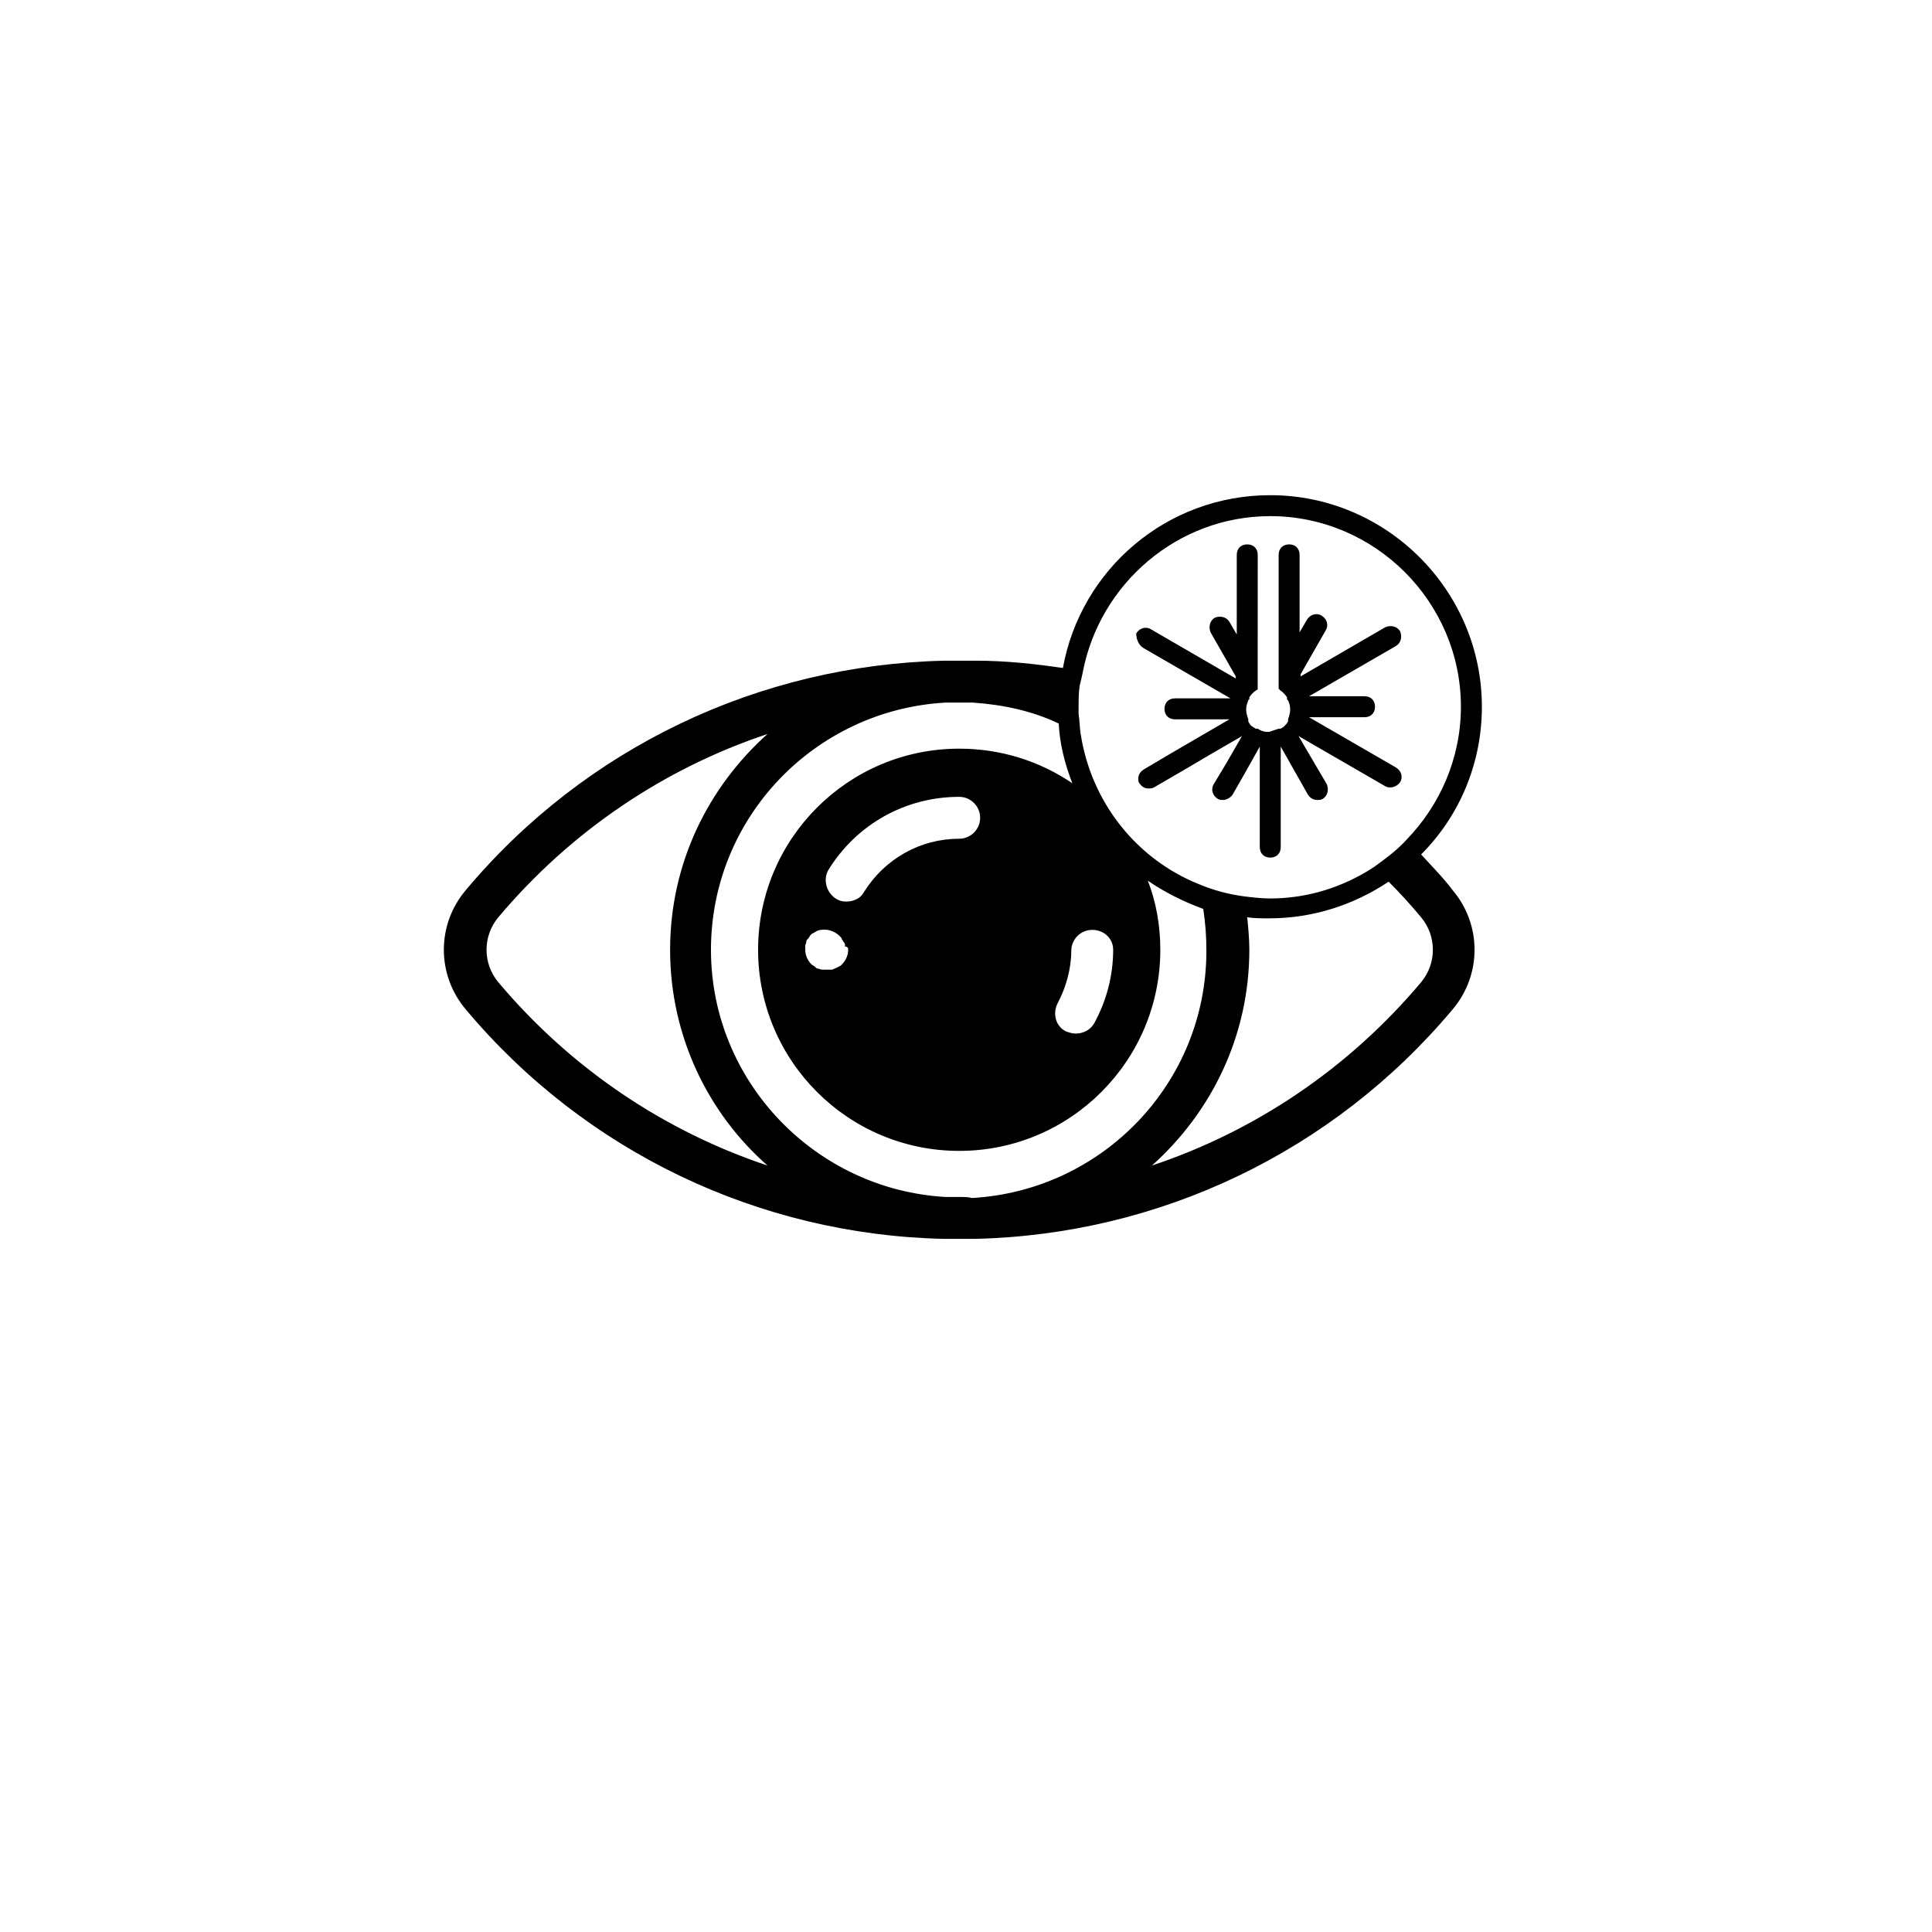 <?xml version="1.0" encoding="UTF-8"?>
<!-- Uploaded to: ICON Repo, www.svgrepo.com, Generator: ICON Repo Mixer Tools -->
<svg fill="#000000" width="800px" height="800px" version="1.1" viewBox="144 144 512 512" xmlns="http://www.w3.org/2000/svg">
 <g>
  <path d="m520.61 370.44c9.992-9.992 16.102-23.871 16.102-39.141 0-30.812-25.262-56.07-56.07-56.07-27.48 0-50.242 19.707-54.961 45.801-7.496-1.109-15.266-1.941-23.039-1.941h-4.164-4.164c-49.137 1.109-95.215 23.035-126.86 60.789-7.773 9.16-7.773 22.484 0 31.645 31.645 37.75 77.723 59.68 126.58 60.789h4.164 4.164c48.855-1.109 94.934-23.039 126.58-60.789 7.773-9.16 7.773-22.484 0-31.645-2.5-3.332-5.555-6.387-8.328-9.438zm-89.66-48.301c4.441-23.316 24.98-41.359 49.688-41.359 27.758 0 50.52 22.762 50.52 50.52 0 13.602-5.551 26.094-14.434 35.254-2.5 2.777-5.551 4.996-8.605 7.219-8.051 5.273-17.488 8.328-27.48 8.328-2.219 0-4.719-0.277-6.941-0.555-4.164-0.555-8.328-1.664-12.215-3.332-16.379-6.66-28.312-21.652-31.09-39.695-0.277-1.664-0.277-3.609-0.555-5.273v-1.941c0-1.941 0-3.609 0.277-5.551 0.281-1.113 0.559-2.227 0.836-3.613zm8.051 73.559c0 6.66-1.664 13.324-4.996 19.43-1.109 1.941-3.055 2.777-4.996 2.777-0.832 0-1.664-0.277-2.5-0.555-2.777-1.387-3.609-4.719-2.219-7.496 2.219-4.164 3.609-9.16 3.609-13.879 0-3.055 2.5-5.551 5.551-5.551s5.551 2.223 5.551 5.273zm-70.785-12.77c-1.109 0-1.941-0.277-2.777-0.832-2.5-1.664-3.332-4.996-1.941-7.496 7.496-12.215 20.539-19.43 34.699-19.43 3.055 0 5.551 2.5 5.551 5.551 0 3.055-2.5 5.551-5.551 5.551-10.27 0-19.707 5.273-25.262 14.156-0.832 1.668-2.773 2.5-4.719 2.5zm0.555 12.77c0 1.387-0.555 2.777-1.664 3.887-0.277 0.277-0.555 0.555-0.832 0.555-0.277 0.277-0.555 0.277-1.109 0.555-0.555 0.277-0.555 0.277-1.109 0.277h-1.109-1.109c-0.277 0-0.832-0.277-1.109-0.277-0.277 0-0.555-0.277-0.832-0.555-0.277-0.277-0.555-0.277-0.832-0.555-1.109-1.109-1.664-2.5-1.664-3.887v-1.109c0-0.277 0.277-0.555 0.277-1.109 0-0.277 0.277-0.555 0.555-0.832 0.277-0.277 0.277-0.555 0.555-0.832s0.555-0.555 0.832-0.555c0.277-0.277 0.555-0.277 0.832-0.555 0.277 0 0.555-0.277 1.109-0.277 1.664-0.277 3.609 0.277 4.996 1.664 0.277 0.277 0.555 0.555 0.555 0.832 0.277 0.277 0.277 0.555 0.555 0.832 0.277 0.277 0.277 0.555 0.277 1.109 0.828 0 0.828 0.555 0.828 0.832zm-92.711 8.605c-4.164-4.996-4.164-12.215 0-17.211 19.152-22.762 43.859-39.418 71.34-48.578-15.82 14.156-25.816 34.422-25.816 57.184 0 22.762 9.992 43.301 25.816 57.184-27.48-9.16-52.188-25.816-71.34-48.578zm122.14 56.906h-3.609c-34.422-1.941-62.18-30.535-62.18-65.508 0-34.977 27.48-63.566 62.18-65.508h3.609 3.609c8.051 0.555 15.82 2.219 22.762 5.551 0.277 5.551 1.664 10.824 3.609 15.82-8.605-5.828-18.875-9.16-29.98-9.16-29.422 0-53.297 23.871-53.297 53.297 0 29.422 23.871 53.297 53.297 53.297 29.422 0 53.297-23.871 53.297-53.297 0-6.383-1.109-12.77-3.332-18.32 4.441 3.055 9.438 5.551 14.711 7.496 0.555 3.609 0.832 7.219 0.832 11.102 0 34.977-27.48 63.566-62.18 65.508-0.832-0.277-1.941-0.277-3.328-0.277zm122.41-56.906c-19.152 22.762-43.859 39.418-71.34 48.578 15.82-14.156 25.816-34.422 25.816-57.184 0-2.777-0.277-5.828-0.555-8.605 1.941 0.277 3.887 0.277 5.828 0.277 11.66 0 22.484-3.609 31.645-9.715 3.055 3.055 5.828 6.106 8.605 9.438 4.16 4.996 4.16 12.215 0 17.211z"/>
  <path d="m447.05 315.75 23.039 13.324h-14.711c-1.664 0-2.777 1.109-2.777 2.777 0 1.664 1.109 2.777 2.777 2.777h14.711-0.277l-11.938 6.941-3.332 1.941-7.496 4.441c-0.832 0.555-1.387 1.387-1.387 2.219 0 0.555 0 1.109 0.277 1.387 0.555 0.832 1.387 1.387 2.219 1.387h0.277c0.555 0 0.832 0 1.387-0.277l8.605-4.996 6.106-3.609 8.605-4.996-4.164 7.219-3.332 5.551c-0.832 1.387-0.277 3.055 1.109 3.887 0.555 0.277 0.832 0.277 1.387 0.277 0.832 0 1.941-0.555 2.5-1.387l3.332-5.828 3.887-6.941v26.648c0 1.664 1.109 2.777 2.777 2.777 1.664 0 2.777-1.109 2.777-2.777v-26.648l7.219 12.77c0.555 0.832 1.387 1.387 2.5 1.387 0.555 0 0.832 0 1.387-0.277 1.387-0.832 1.664-2.5 1.109-3.887l-2.777-4.719-4.719-8.051 23.039 13.324c0.555 0.277 0.832 0.277 1.387 0.277 0.832 0 1.941-0.555 2.5-1.387 0.832-1.387 0.277-3.055-1.109-3.887l-23.039-13.324h14.711c1.664 0 2.777-1.109 2.777-2.777 0-1.664-1.109-2.777-2.777-2.777h-14.711l23.039-13.324c1.387-0.832 1.664-2.5 1.109-3.887-0.832-1.387-2.5-1.664-3.887-1.109l-22.484 13.047v-0.555l6.66-11.66c0.832-1.387 0.277-3.055-1.109-3.887s-3.055-0.277-3.887 1.109l-1.941 3.332 0.004-20.539c0-1.664-1.109-2.777-2.777-2.777-1.664 0-2.777 1.109-2.777 2.777v35.531s0.277 0 0.277 0.277c0.832 0.555 1.387 1.109 1.941 1.941v0.277 0.277l0.277 0.277c0.277 0.555 0.555 1.387 0.555 2.219v0.277c0 0.832-0.277 1.664-0.555 2.5v0.277 0.277c-0.277 0.555-0.555 0.832-1.109 1.387-0.277 0.277-0.555 0.277-0.832 0.555h-0.277-0.277c-0.832 0.277-1.664 0.555-2.5 0.832h-0.277-0.277c-0.832 0-1.664-0.277-2.5-0.832h-0.277-0.277c-0.277-0.277-0.555-0.277-0.832-0.555-0.555-0.277-0.832-0.832-1.109-1.387v-0.277-0.277c-0.277-0.832-0.555-1.664-0.555-2.5v-0.277c0-0.832 0.277-1.387 0.555-2.219 0-0.277 0.277-0.277 0.277-0.277v-0.277-0.277c0.555-0.832 1.109-1.387 1.941-1.941 0 0 0.277 0 0.277-0.277l0.008-35.531c0-1.664-1.109-2.777-2.777-2.777-1.664 0-2.777 1.109-2.777 2.777v21.098l-1.941-3.332c-0.832-1.387-2.5-1.664-3.887-1.109-1.387 0.832-1.664 2.5-1.109 3.887l6.66 11.66v0.555l-22.484-13.047c-1.387-0.832-3.055-0.277-3.887 1.109 0.004 1.387 0.559 3.055 1.945 3.887z"/>
 </g>
</svg>